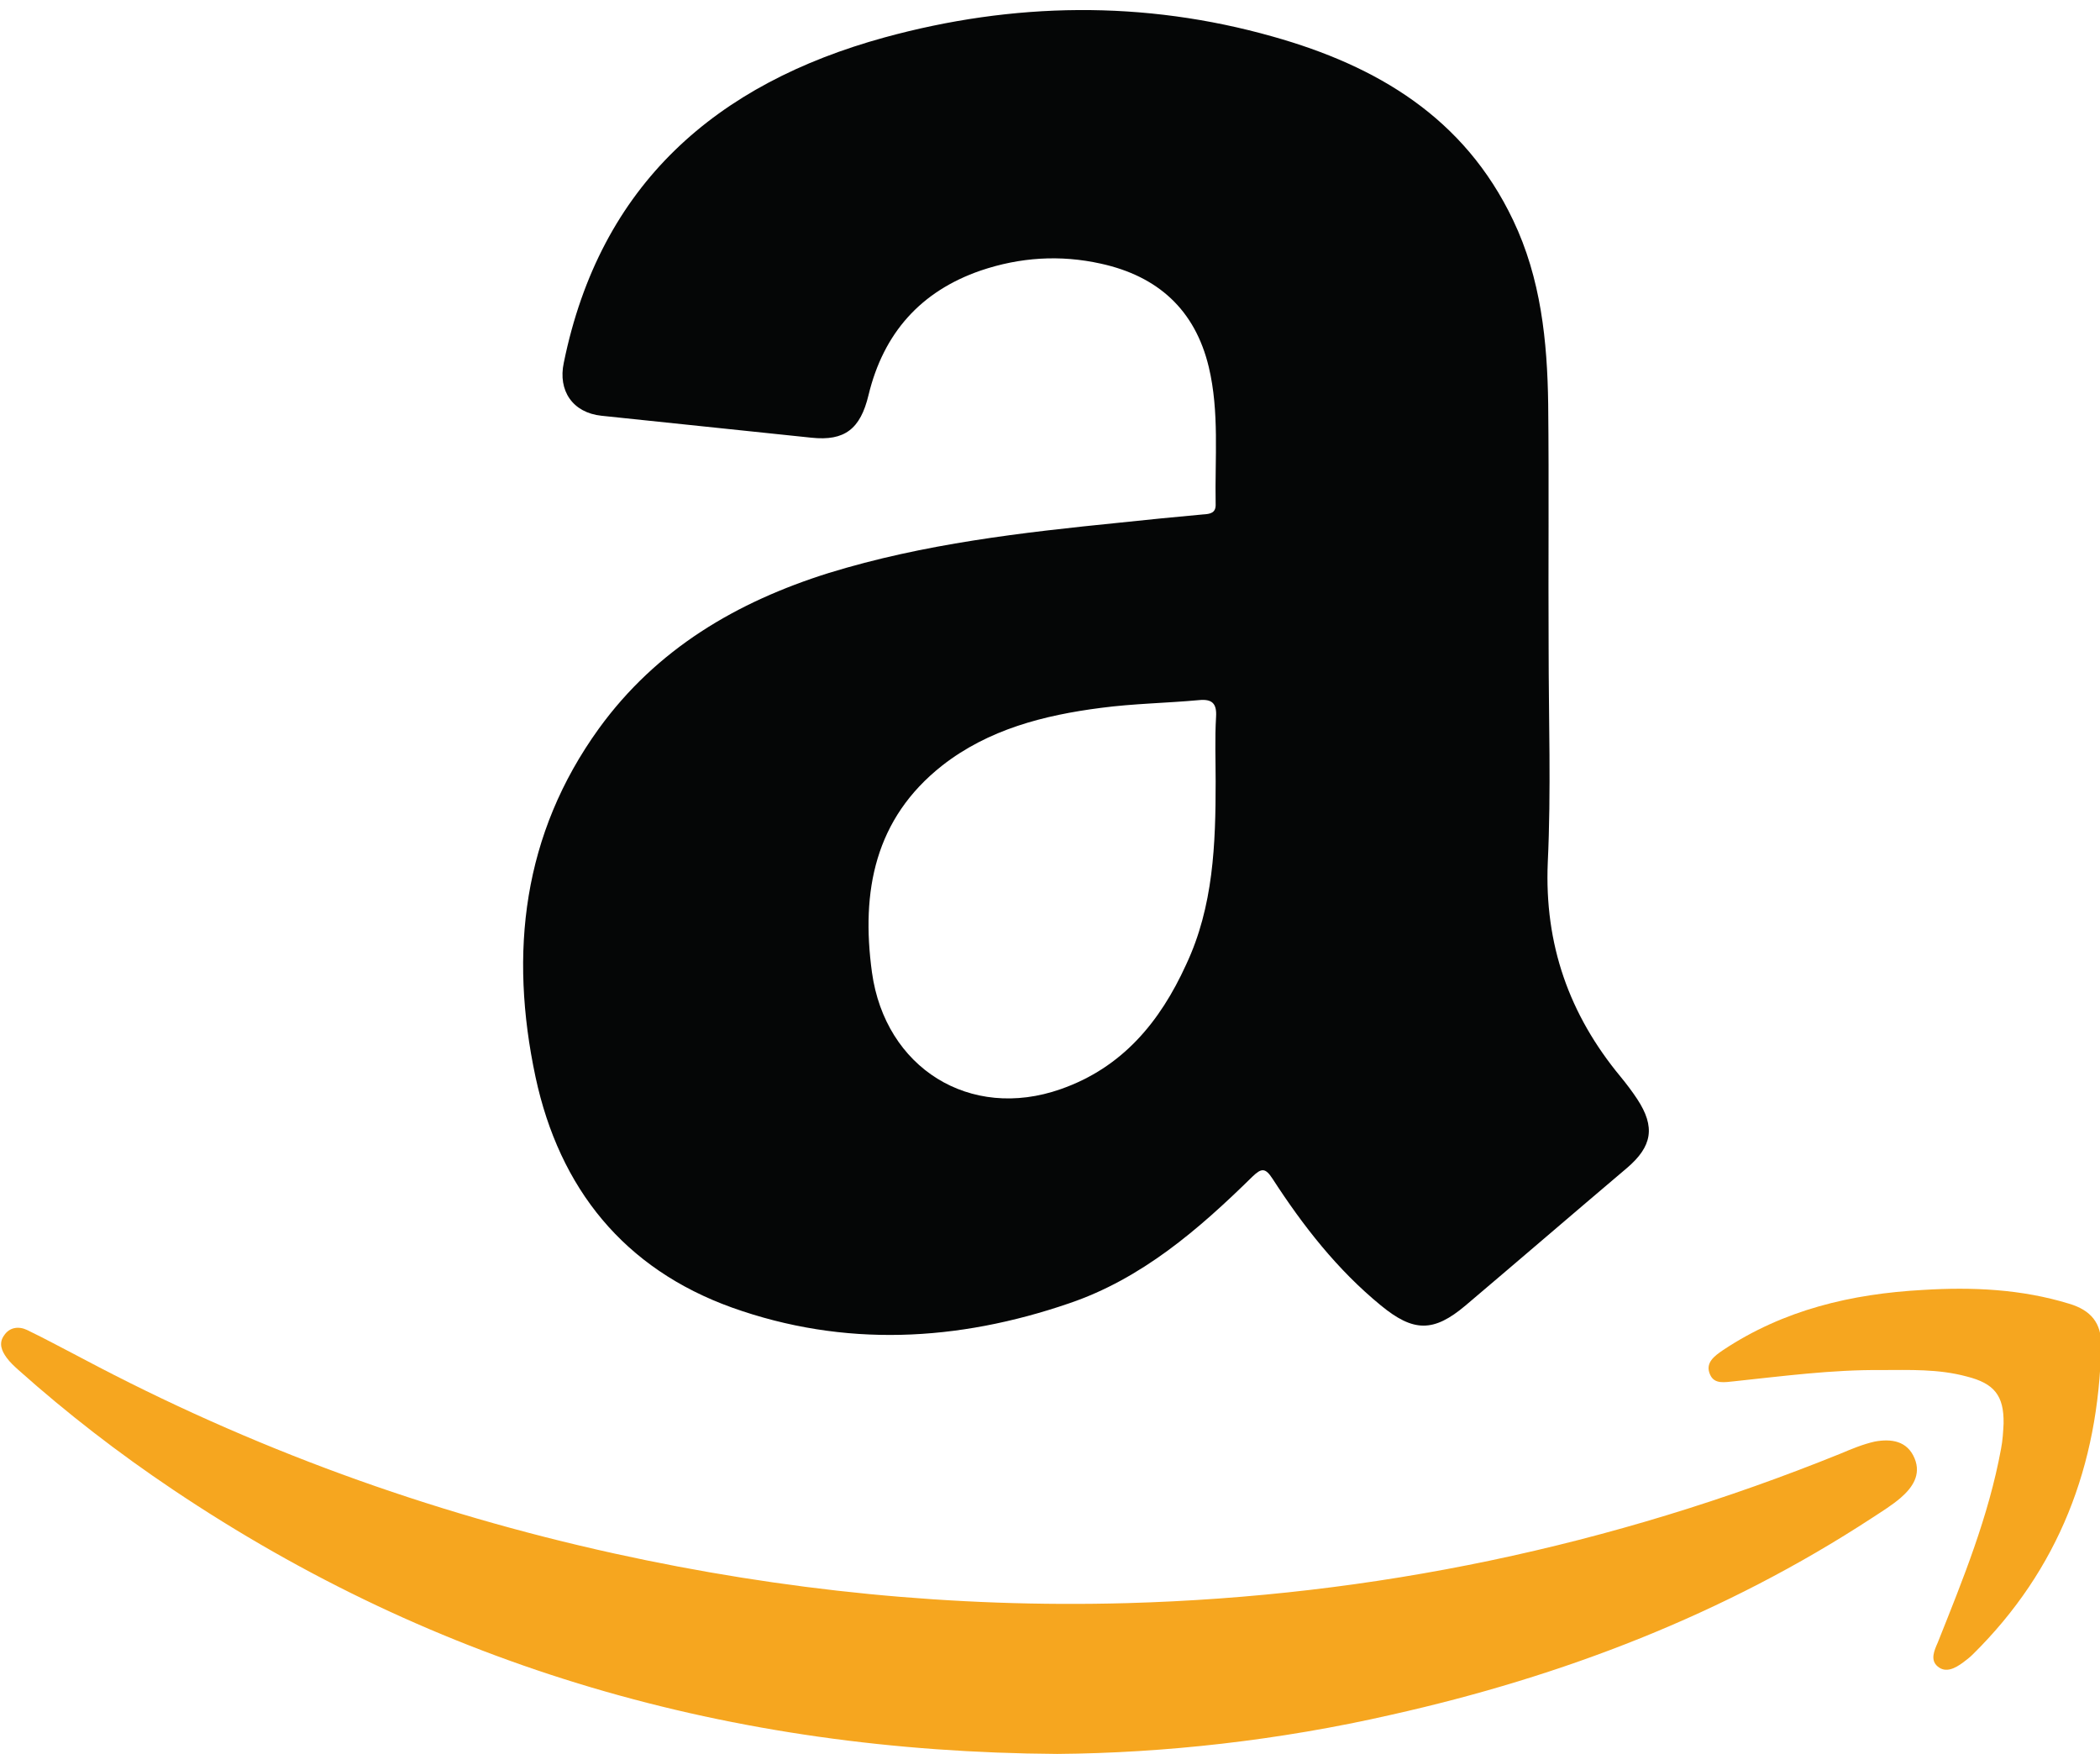 <svg width="91" height="76" viewBox="0 0 91 76" fill="none" xmlns="http://www.w3.org/2000/svg">
<g clip-path="url(#clip0_16330_1544)">
<path d="M67.107 28.04C67.107 31.158 67.218 34.257 67.07 37.375C66.921 40.922 67.997 43.965 70.223 46.653C70.483 46.97 70.724 47.288 70.946 47.624C71.744 48.837 71.595 49.677 70.501 50.611C68.164 52.59 65.846 54.587 63.509 56.566C62.118 57.742 61.246 57.723 59.837 56.566C57.945 55.016 56.461 53.112 55.144 51.077C54.829 50.592 54.662 50.611 54.273 50.984C51.936 53.28 49.469 55.408 46.335 56.473C41.494 58.134 36.579 58.395 31.72 56.659C27.046 54.979 24.245 51.507 23.207 46.672C22.057 41.276 22.65 36.142 25.952 31.569C28.456 28.115 31.924 26.08 35.911 24.829C40.029 23.56 44.276 23.074 48.542 22.645C49.747 22.514 50.934 22.402 52.14 22.29C52.437 22.272 52.696 22.234 52.678 21.842C52.641 19.863 52.844 17.847 52.381 15.906C51.787 13.423 50.174 11.967 47.707 11.425C45.945 11.033 44.202 11.145 42.495 11.724C39.899 12.62 38.285 14.431 37.636 17.119C37.284 18.594 36.597 19.117 35.169 18.967C32.128 18.65 29.086 18.333 26.063 18.015C24.82 17.884 24.171 16.932 24.431 15.719C26.007 7.971 31.052 3.622 38.322 1.624C43.905 0.093 49.562 -1.43945e-05 55.163 1.587C59.67 2.856 63.453 5.097 65.568 9.54C66.773 12.06 67.051 14.786 67.088 17.511C67.126 21.002 67.088 24.531 67.107 28.04ZM52.678 33.865C52.678 32.931 52.641 31.998 52.696 31.065C52.733 30.486 52.529 30.28 51.954 30.337C50.545 30.467 49.117 30.486 47.707 30.673C45.24 30.99 42.829 31.606 40.826 33.174C37.914 35.47 37.302 38.607 37.785 42.135C38.359 46.279 42.032 48.576 45.964 47.194C48.634 46.261 50.267 44.282 51.398 41.799C52.585 39.279 52.678 36.572 52.678 33.865Z" fill="#050606"/>
<path d="M45.815 76C31.664 75.907 18.959 72.248 7.479 64.537C5.142 62.969 2.917 61.252 0.802 59.366C0.617 59.198 0.431 59.03 0.283 58.825C0.079 58.545 -0.069 58.209 0.172 57.873C0.413 57.499 0.821 57.462 1.173 57.63C1.989 58.022 2.768 58.452 3.566 58.862C10.873 62.745 18.57 65.546 26.638 67.319C33.945 68.925 41.327 69.671 48.82 69.466C59.521 69.167 69.833 67.002 79.756 62.988C80.238 62.783 80.739 62.577 81.24 62.465C81.945 62.335 82.649 62.428 82.965 63.193C83.261 63.903 82.872 64.463 82.353 64.911C81.981 65.228 81.555 65.49 81.128 65.77C74.73 69.951 67.719 72.64 60.3 74.301C55.404 75.421 50.434 75.963 45.815 76Z" fill="#F6A61F"/>
<path d="M81.518 59.366C79.385 59.348 77.271 59.628 75.156 59.852C74.748 59.889 74.285 60.001 74.099 59.553C73.877 59.049 74.303 58.75 74.656 58.508C77.289 56.753 80.238 56.062 83.335 55.894C85.468 55.763 87.583 55.856 89.66 56.491C90.606 56.771 91.07 57.331 91.051 58.302C90.94 63.492 89.215 68.01 85.487 71.688C85.357 71.818 85.209 71.93 85.06 72.042C84.727 72.285 84.319 72.509 83.966 72.21C83.632 71.93 83.818 71.519 83.966 71.183C85.06 68.439 86.173 65.714 86.711 62.783C86.785 62.409 86.804 62.036 86.822 61.681C86.841 60.468 86.414 59.945 85.227 59.646C83.985 59.31 82.742 59.366 81.518 59.366Z" fill="#F6A61F"/>
</g>
<defs>
<clipPath id="clip0_16330_1544">
<rect width="91" height="76" fill="white"/>
</clipPath>
</defs>
</svg>
